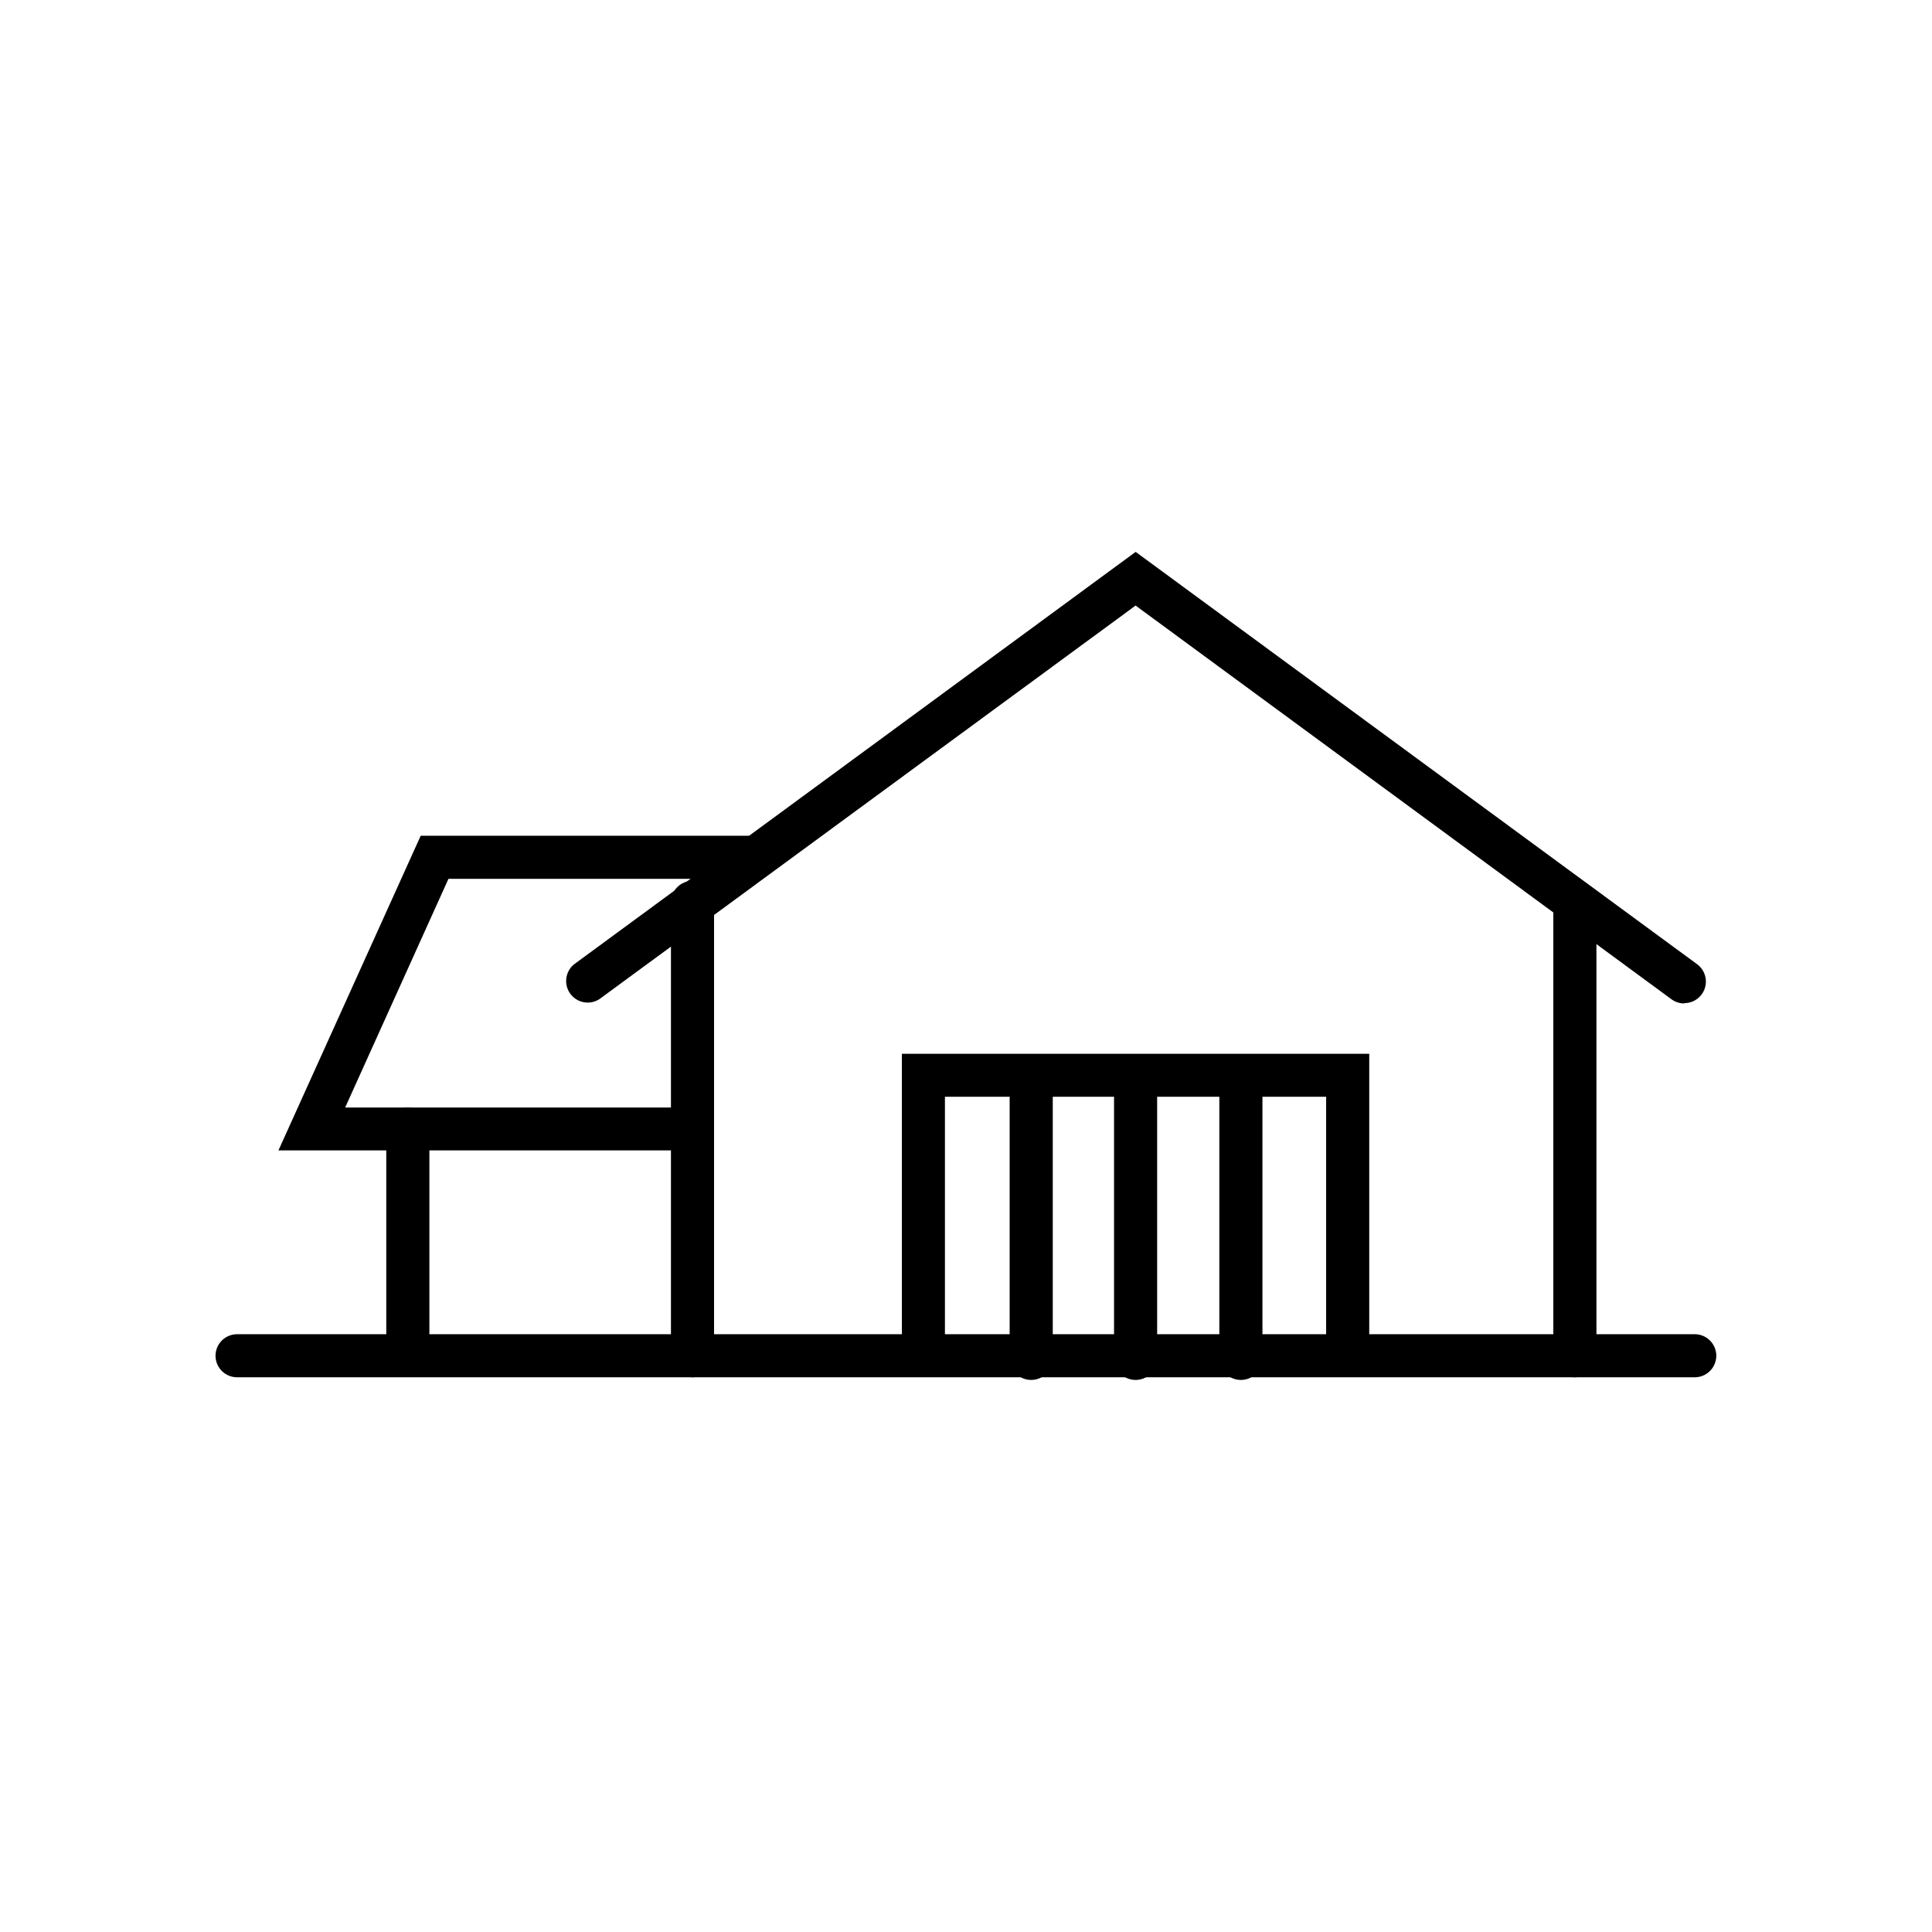 <svg xmlns="http://www.w3.org/2000/svg" width="32" height="32" viewBox="0 0 32 32">
  <g id="icon-house" transform="translate(-62 10553)">
    <rect id="長方形_2387" data-name="長方形 2387" width="32" height="32" transform="translate(62 -10553)" fill="none"/>
    <path id="パス_134" data-name="パス 134" d="M26.657,11.774a.355.355,0,0,1-.211-.069L17.57,5.184,8.693,11.7a.357.357,0,0,1-.422-.575l9.3-6.83,9.3,6.83a.357.357,0,0,1-.211.644Z" transform="translate(63.239 -10548.154)"/>
    <path id="線_73" data-name="線 73" d="M-.143,7.722A.357.357,0,0,1-.5,7.365V-.143A.357.357,0,0,1-.143-.5a.357.357,0,0,1,.357.357V7.365A.357.357,0,0,1-.143,7.722Z" transform="translate(73.613 -10537.91)"/>
    <path id="線_74" data-name="線 74" d="M-.143,7.722A.357.357,0,0,1-.5,7.365V-.143A.357.357,0,0,1-.143-.5a.357.357,0,0,1,.357.357V7.365A.357.357,0,0,1-.143,7.722Z" transform="translate(88.228 -10537.91)"/>
    <path id="線_75" data-name="線 75" d="M24,.213H-.143A.357.357,0,0,1-.5-.143.357.357,0,0,1-.143-.5H24a.357.357,0,0,1,.357.357A.357.357,0,0,1,24,.213Z" transform="translate(66.07 -10530.401)"/>
    <path id="パス_135" data-name="パス 135" d="M8.318,16.1H1.461l2.356-5.211H9.33a.357.357,0,0,1,0,.713H4.277L2.566,15.39H8.318a.357.357,0,0,1,0,.713Z" transform="translate(65.151 -10550.046)"/>
    <path id="線_76" data-name="線 76" d="M-.143,3.815A.357.357,0,0,1-.5,3.458v-3.6A.357.357,0,0,1-.143-.5a.357.357,0,0,1,.357.357v3.6A.357.357,0,0,1-.143,3.815Z" transform="translate(68.898 -10534.155)"/>
    <path id="パス_136" data-name="パス 136" d="M23.325,21.155a.357.357,0,0,1-.357-.357V16.662H16.654V20.8a.357.357,0,1,1-.713,0v-4.85h7.741V20.8A.357.357,0,0,1,23.325,21.155Z" transform="translate(60.997 -10551.496)"/>
    <path id="線_77" data-name="線 77" d="M-.143,4.86A.357.357,0,0,1-.5,4.5V-.143A.357.357,0,0,1-.143-.5a.357.357,0,0,1,.357.357V4.5A.357.357,0,0,1-.143,4.86Z" transform="translate(80.952 -10535.004)"/>
    <path id="線_78" data-name="線 78" d="M-.143,4.86A.357.357,0,0,1-.5,4.5V-.143A.357.357,0,0,1-.143-.5a.357.357,0,0,1,.357.357V4.5A.357.357,0,0,1-.143,4.86Z" transform="translate(79.223 -10535.004)"/>
    <path id="線_79" data-name="線 79" d="M-.143,4.86A.357.357,0,0,1-.5,4.5V-.143A.357.357,0,0,1-.143-.5a.357.357,0,0,1,.357.357V4.5A.357.357,0,0,1-.143,4.86Z" transform="translate(82.696 -10535.004)"/>
  </g>
</svg>
